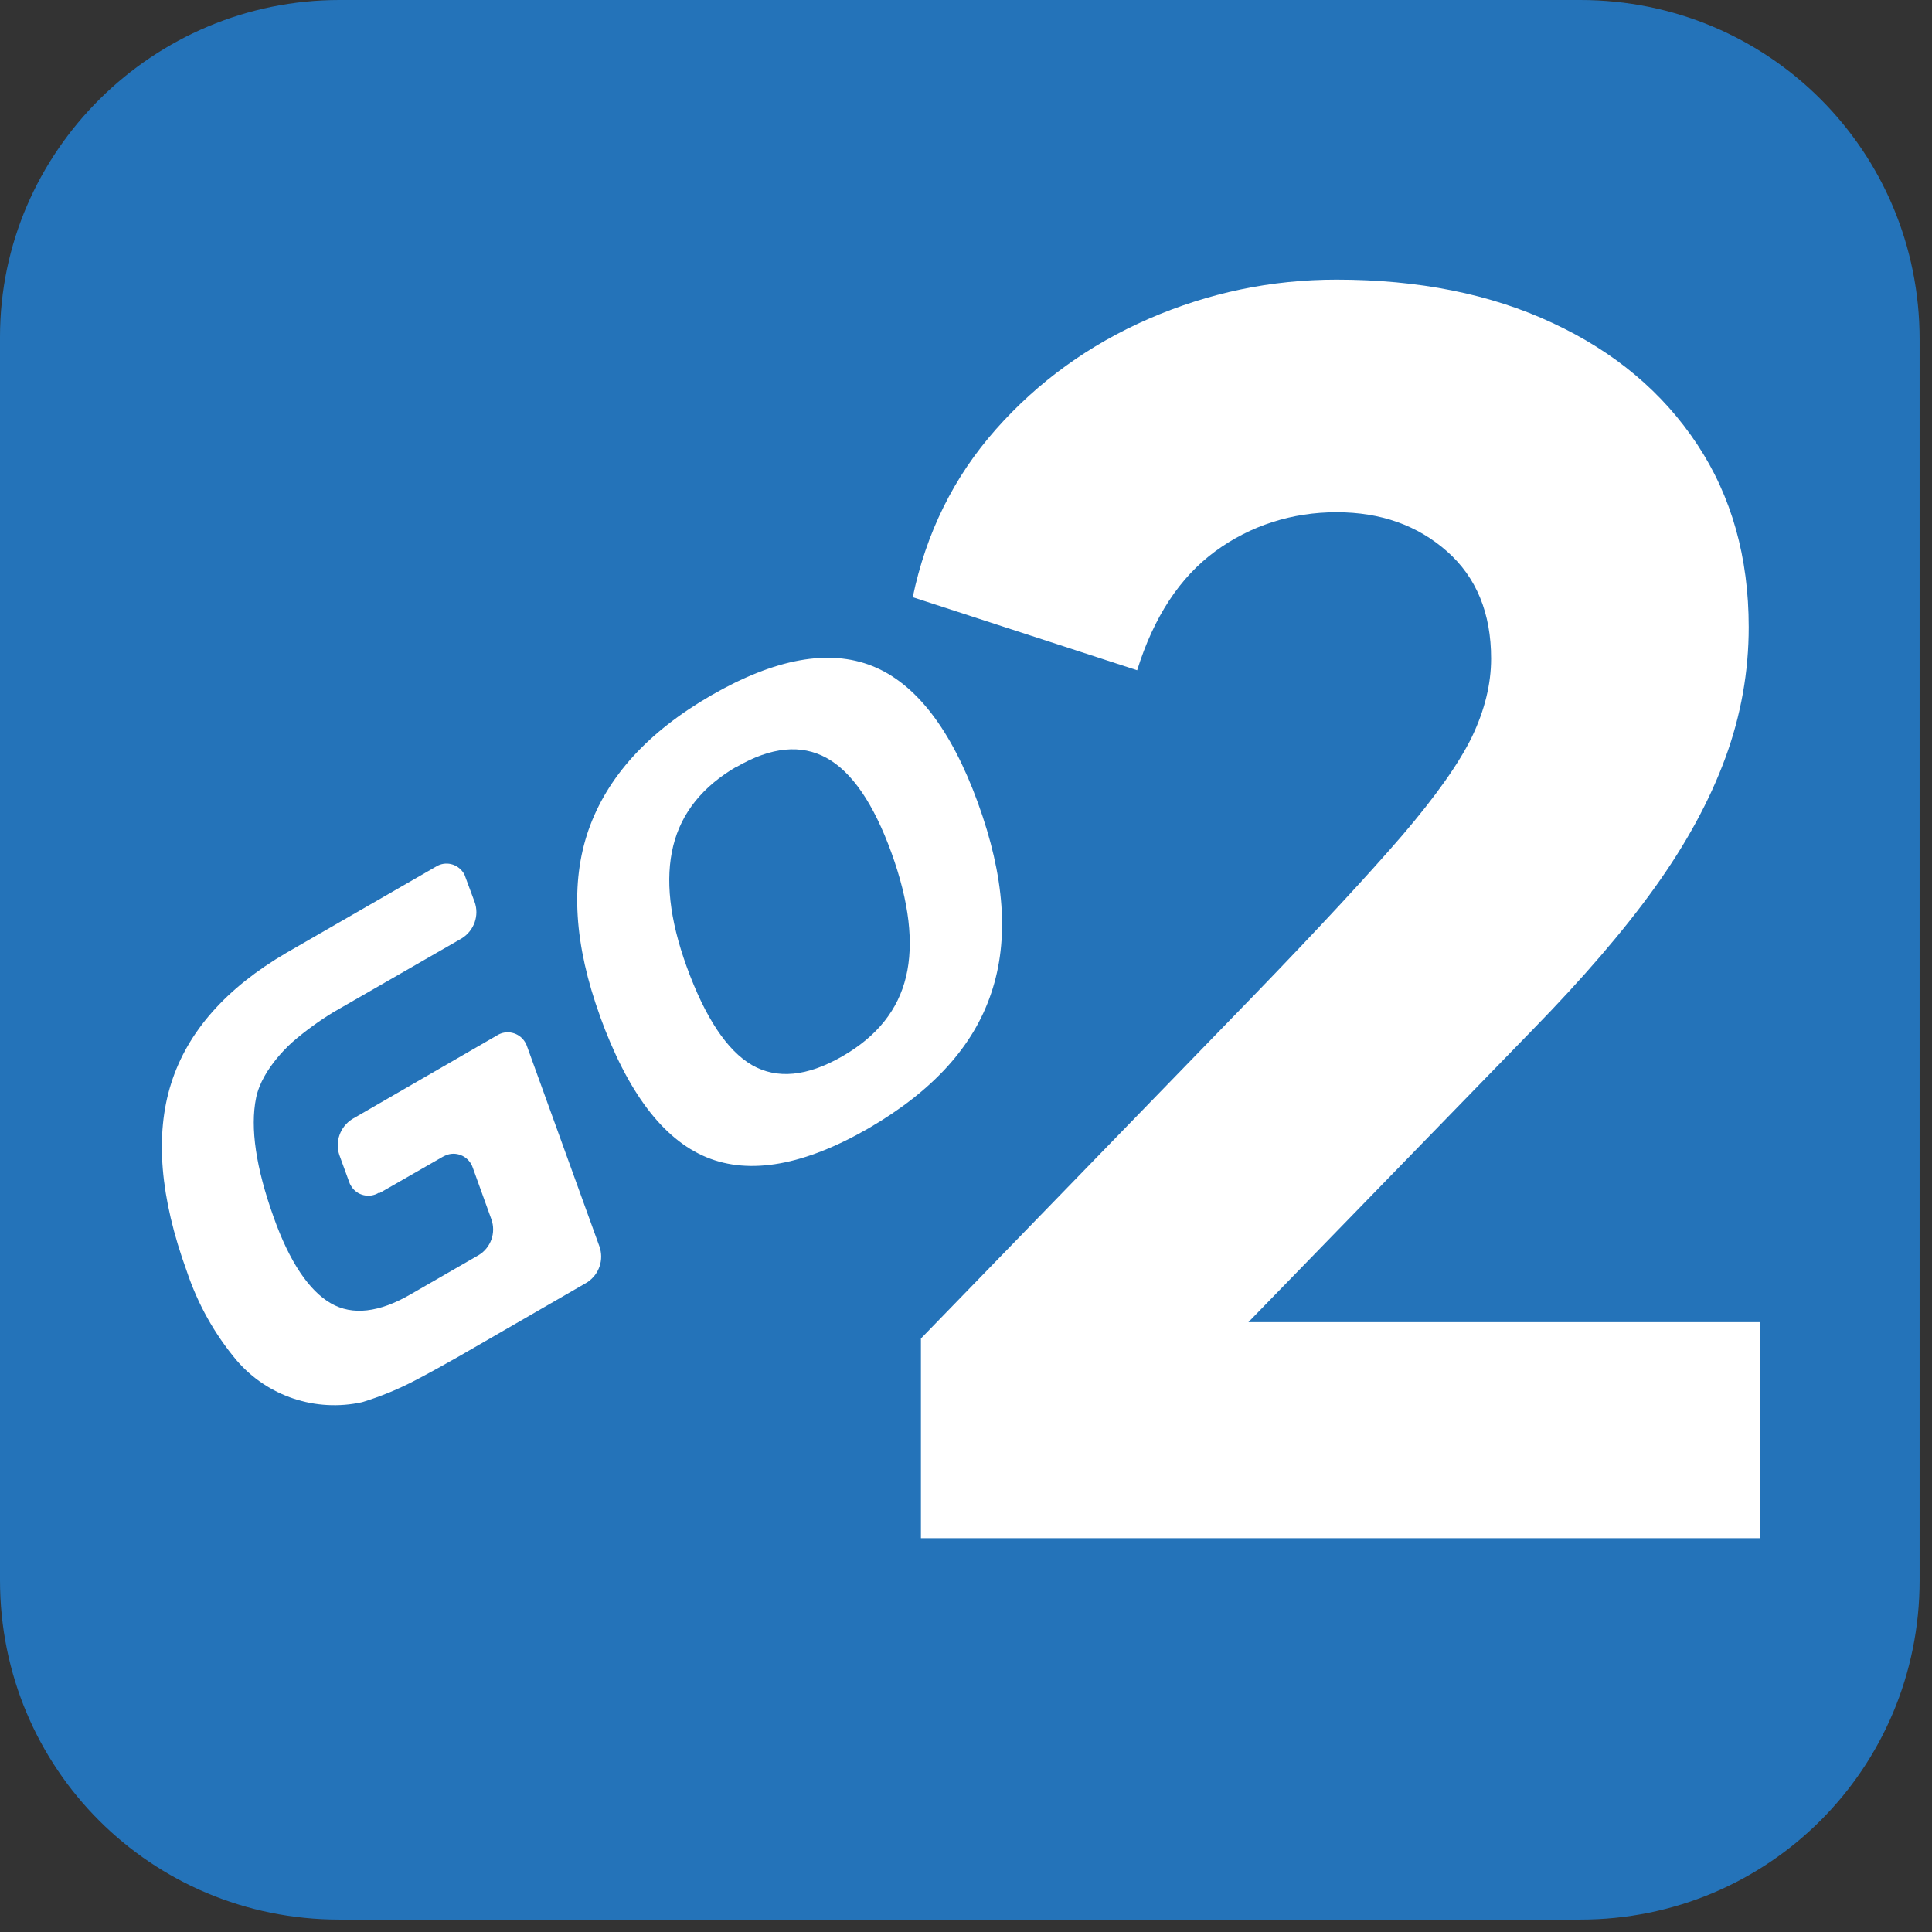 <svg width="78" height="78" viewBox="0 0 78 78" fill="none" xmlns="http://www.w3.org/2000/svg">
<rect x="0" y="0" width="78" height="78" fill="#333333" stroke="none"/>
<g clip-path="url(#clip0_5973_620)">
<path d="M13.7 0H63.8C71.4 0 77.5 6.1 77.5 13.7V63.8C77.5 71.4 71.4 77.5 63.8 77.5H13.7C6.1 77.5 0 71.4 0 63.8V13.6C0 6.1 6.2 0 13.7 0Z" fill="#2473B9"/>
<path d="M15.3 48.15C14.92 48.39 14.41 48.27 14.18 47.89C14.14 47.83 14.11 47.77 14.09 47.7L13.7 46.63C13.52 46.09 13.73 45.49 14.22 45.18L20.07 41.8C20.45 41.56 20.95 41.68 21.19 42.06C21.23 42.12 21.26 42.18 21.28 42.25L24.2 50.32C24.39 50.86 24.19 51.45 23.71 51.77L18.53 54.76C18.06 55.03 17.28 55.46 16.8 55.71C16.1 56.08 15.37 56.38 14.62 56.61C12.75 57.02 10.81 56.38 9.56 54.93C8.66 53.86 7.98 52.64 7.54 51.32C6.46 48.35 6.25 45.82 6.91 43.74C7.57 41.65 9.13 39.89 11.56 38.47L17.6 34.99C17.98 34.75 18.47 34.87 18.71 35.24C18.75 35.3 18.78 35.37 18.8 35.44L19.16 36.41C19.36 36.96 19.14 37.57 18.65 37.88L13.45 40.87C12.88 41.22 12.34 41.61 11.83 42.05C11.83 42.05 10.59 43.1 10.34 44.32C10.09 45.54 10.34 47.16 11.04 49.12C11.69 50.96 12.49 52.12 13.36 52.62C14.23 53.12 15.31 52.99 16.57 52.26L19.33 50.67C19.82 50.37 20.03 49.77 19.84 49.23L19.09 47.15C18.95 46.72 18.49 46.48 18.06 46.62C18 46.64 17.94 46.67 17.88 46.7L15.3 48.18V48.15Z" fill="white"/>
<path d="M24.23 41.04C23.18 38.15 23.02 35.64 23.76 33.51C24.51 31.37 26.15 29.55 28.72 28.07C31.29 26.59 33.47 26.19 35.22 26.89C36.97 27.59 38.4 29.44 39.48 32.41C40.56 35.38 40.75 37.93 40.02 40.09C39.3 42.25 37.65 44.05 35.07 45.55C32.49 47.04 30.28 47.45 28.52 46.72C26.76 45.99 25.33 44.09 24.22 41.02M29.74 30.95C28.37 31.75 27.51 32.81 27.18 34.15C26.85 35.49 27.03 37.11 27.72 39.02C28.47 41.09 29.36 42.42 30.36 43C31.37 43.58 32.59 43.46 34 42.65C35.41 41.84 36.26 40.77 36.58 39.43C36.9 38.09 36.71 36.42 35.99 34.43C35.27 32.44 34.39 31.16 33.37 30.6C32.35 30.04 31.14 30.15 29.74 30.96" fill="white"/>
<path d="M37.18 62.09V54.04L50.6 40.21C53.24 37.48 55.24 35.32 56.61 33.73C57.97 32.14 58.91 30.81 59.43 29.74C59.94 28.67 60.2 27.62 60.2 26.59C60.2 24.76 59.61 23.31 58.42 22.26C57.23 21.21 55.75 20.68 53.96 20.68C52.17 20.68 50.49 21.21 49.06 22.26C47.63 23.31 46.58 24.91 45.91 27.06L36.85 24.11C37.39 21.52 38.5 19.26 40.21 17.33C41.91 15.41 43.97 13.92 46.38 12.87C48.8 11.82 51.32 11.29 53.96 11.29C57.27 11.29 60.18 11.87 62.68 13.04C65.18 14.2 67.13 15.84 68.52 17.94C69.91 20.04 70.6 22.5 70.6 25.32C70.6 27.11 70.29 28.87 69.66 30.59C69.03 32.31 68.08 34.06 66.81 35.83C65.54 37.6 63.89 39.51 61.88 41.57L50.4 53.38H71.07V62.1H37.18V62.09Z" fill="white"/>
</g>
<defs>
<clipPath id="clip0_5973_620">
<rect width="77.5" height="77.5" fill="white"/>
</clipPath>
</defs>
</svg>
